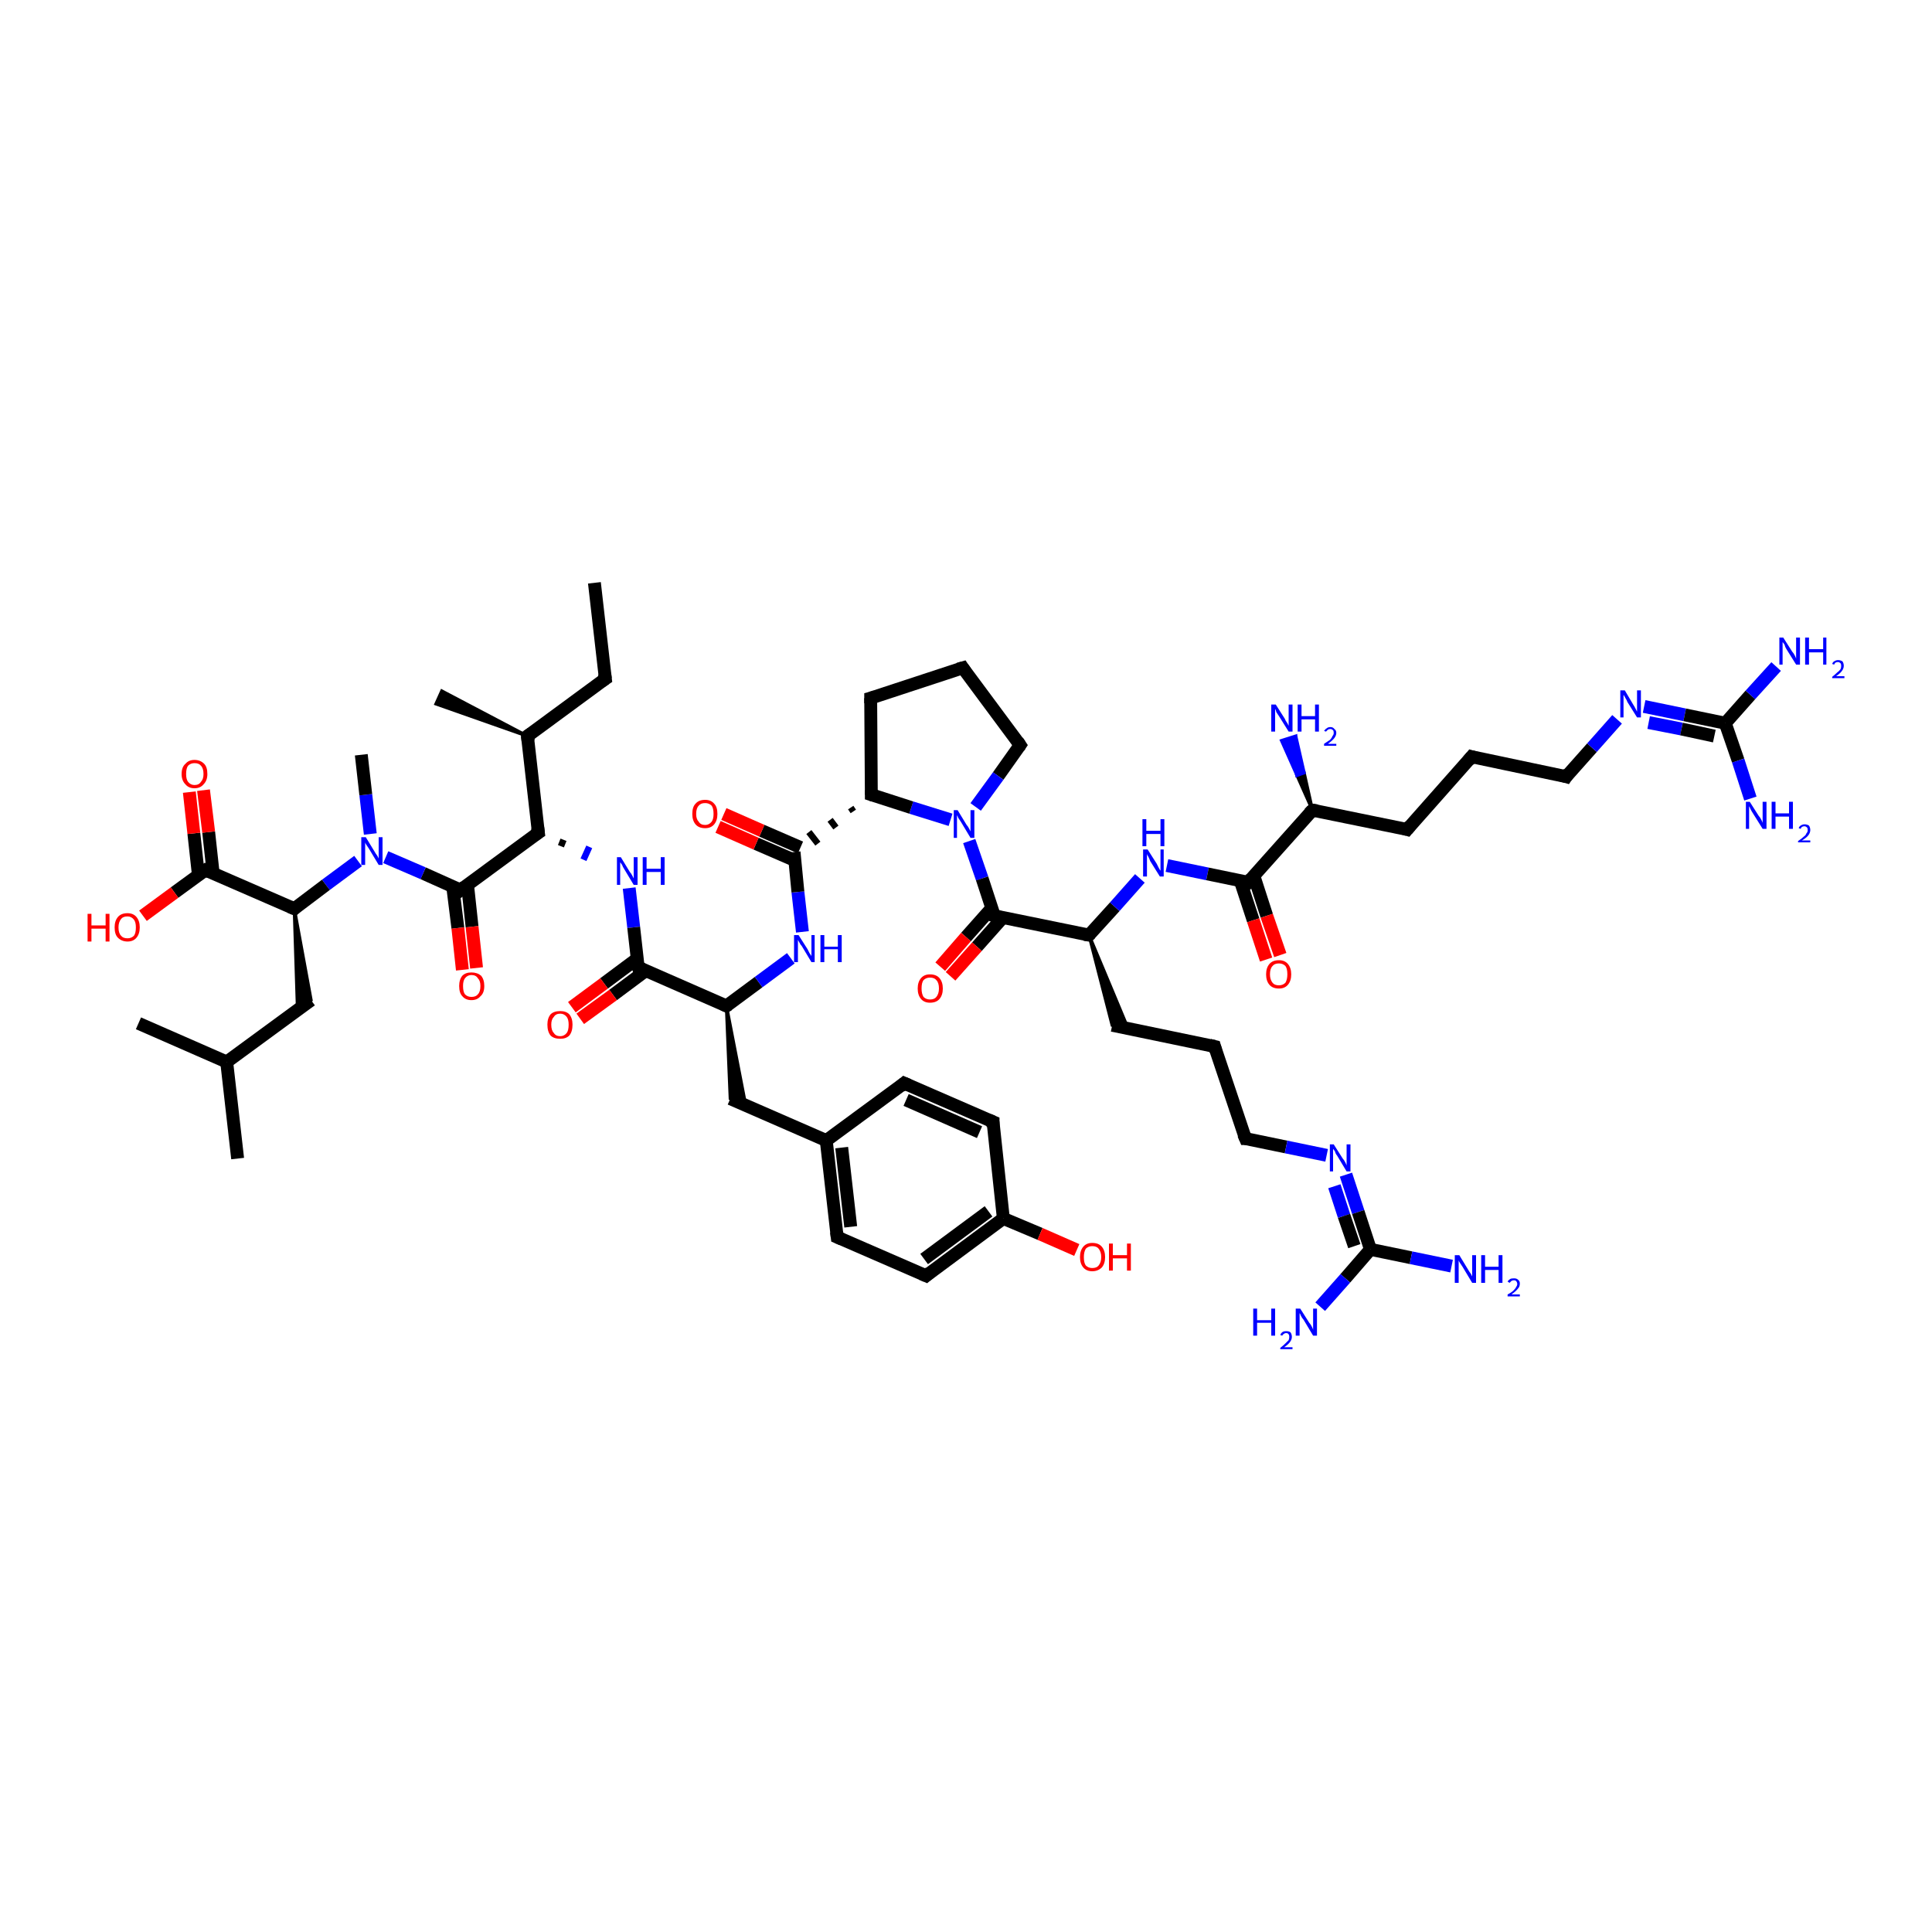 <?xml version='1.0' encoding='iso-8859-1'?>
<svg version='1.1' baseProfile='full'
              xmlns='http://www.w3.org/2000/svg'
                      xmlns:rdkit='http://www.rdkit.org/xml'
                      xmlns:xlink='http://www.w3.org/1999/xlink'
                  xml:space='preserve'
width='300px' height='300px' viewBox='0 0 300 300'>
<!-- END OF HEADER -->
<rect style='opacity:1.0;fill:#FFFFFF;stroke:none' width='300.0' height='300.0' x='0.0' y='0.0'> </rect>
<path class='bond-0 atom-0 atom-1' d='M 92.3,90.5 L 94.0,105.4' style='fill:none;fill-rule:evenodd;stroke:#000000;stroke-width:2.0px;stroke-linecap:butt;stroke-linejoin:miter;stroke-opacity:1' />
<path class='bond-1 atom-1 atom-2' d='M 94.0,105.4 L 81.9,114.3' style='fill:none;fill-rule:evenodd;stroke:#000000;stroke-width:2.0px;stroke-linecap:butt;stroke-linejoin:miter;stroke-opacity:1' />
<path class='bond-2 atom-2 atom-3' d='M 81.9,114.3 L 67.7,109.3 L 68.6,107.3 Z' style='fill:#000000;fill-rule:evenodd;fill-opacity:1;stroke:#000000;stroke-width:0.5px;stroke-linecap:butt;stroke-linejoin:miter;stroke-opacity:1;' />
<path class='bond-3 atom-2 atom-4' d='M 81.9,114.3 L 83.6,129.3' style='fill:none;fill-rule:evenodd;stroke:#000000;stroke-width:2.0px;stroke-linecap:butt;stroke-linejoin:miter;stroke-opacity:1' />
<path class='bond-4 atom-4 atom-5' d='M 87.1,131.4 L 87.5,130.4' style='fill:none;fill-rule:evenodd;stroke:#000000;stroke-width:1.0px;stroke-linecap:butt;stroke-linejoin:miter;stroke-opacity:1' />
<path class='bond-4 atom-4 atom-5' d='M 90.6,133.5 L 91.5,131.5' style='fill:none;fill-rule:evenodd;stroke:#0000FF;stroke-width:1.0px;stroke-linecap:butt;stroke-linejoin:miter;stroke-opacity:1' />
<path class='bond-5 atom-5 atom-6' d='M 97.7,137.9 L 98.4,144.0' style='fill:none;fill-rule:evenodd;stroke:#0000FF;stroke-width:2.0px;stroke-linecap:butt;stroke-linejoin:miter;stroke-opacity:1' />
<path class='bond-5 atom-5 atom-6' d='M 98.4,144.0 L 99.1,150.2' style='fill:none;fill-rule:evenodd;stroke:#000000;stroke-width:2.0px;stroke-linecap:butt;stroke-linejoin:miter;stroke-opacity:1' />
<path class='bond-6 atom-6 atom-7' d='M 98.9,148.9 L 93.8,152.7' style='fill:none;fill-rule:evenodd;stroke:#000000;stroke-width:2.0px;stroke-linecap:butt;stroke-linejoin:miter;stroke-opacity:1' />
<path class='bond-6 atom-6 atom-7' d='M 93.8,152.7 L 88.8,156.4' style='fill:none;fill-rule:evenodd;stroke:#FF0000;stroke-width:2.0px;stroke-linecap:butt;stroke-linejoin:miter;stroke-opacity:1' />
<path class='bond-6 atom-6 atom-7' d='M 100.3,150.7 L 95.2,154.5' style='fill:none;fill-rule:evenodd;stroke:#000000;stroke-width:2.0px;stroke-linecap:butt;stroke-linejoin:miter;stroke-opacity:1' />
<path class='bond-6 atom-6 atom-7' d='M 95.2,154.5 L 90.1,158.2' style='fill:none;fill-rule:evenodd;stroke:#FF0000;stroke-width:2.0px;stroke-linecap:butt;stroke-linejoin:miter;stroke-opacity:1' />
<path class='bond-7 atom-6 atom-8' d='M 99.1,150.2 L 112.8,156.2' style='fill:none;fill-rule:evenodd;stroke:#000000;stroke-width:2.0px;stroke-linecap:butt;stroke-linejoin:miter;stroke-opacity:1' />
<path class='bond-8 atom-8 atom-9' d='M 112.8,156.2 L 115.8,171.7 L 113.4,170.6 Z' style='fill:#000000;fill-rule:evenodd;fill-opacity:1;stroke:#000000;stroke-width:0.5px;stroke-linecap:butt;stroke-linejoin:miter;stroke-opacity:1;' />
<path class='bond-9 atom-9 atom-10' d='M 113.4,170.6 L 128.3,177.1' style='fill:none;fill-rule:evenodd;stroke:#000000;stroke-width:2.0px;stroke-linecap:butt;stroke-linejoin:miter;stroke-opacity:1' />
<path class='bond-10 atom-10 atom-11' d='M 128.3,177.1 L 130.0,192.1' style='fill:none;fill-rule:evenodd;stroke:#000000;stroke-width:2.0px;stroke-linecap:butt;stroke-linejoin:miter;stroke-opacity:1' />
<path class='bond-10 atom-10 atom-11' d='M 130.7,178.2 L 132.1,190.5' style='fill:none;fill-rule:evenodd;stroke:#000000;stroke-width:2.0px;stroke-linecap:butt;stroke-linejoin:miter;stroke-opacity:1' />
<path class='bond-11 atom-11 atom-12' d='M 130.0,192.1 L 143.8,198.1' style='fill:none;fill-rule:evenodd;stroke:#000000;stroke-width:2.0px;stroke-linecap:butt;stroke-linejoin:miter;stroke-opacity:1' />
<path class='bond-12 atom-12 atom-13' d='M 143.8,198.1 L 155.8,189.2' style='fill:none;fill-rule:evenodd;stroke:#000000;stroke-width:2.0px;stroke-linecap:butt;stroke-linejoin:miter;stroke-opacity:1' />
<path class='bond-12 atom-12 atom-13' d='M 143.5,195.5 L 153.5,188.1' style='fill:none;fill-rule:evenodd;stroke:#000000;stroke-width:2.0px;stroke-linecap:butt;stroke-linejoin:miter;stroke-opacity:1' />
<path class='bond-13 atom-13 atom-14' d='M 155.8,189.2 L 161.5,191.6' style='fill:none;fill-rule:evenodd;stroke:#000000;stroke-width:2.0px;stroke-linecap:butt;stroke-linejoin:miter;stroke-opacity:1' />
<path class='bond-13 atom-13 atom-14' d='M 161.5,191.6 L 167.2,194.1' style='fill:none;fill-rule:evenodd;stroke:#FF0000;stroke-width:2.0px;stroke-linecap:butt;stroke-linejoin:miter;stroke-opacity:1' />
<path class='bond-14 atom-13 atom-15' d='M 155.8,189.2 L 154.2,174.2' style='fill:none;fill-rule:evenodd;stroke:#000000;stroke-width:2.0px;stroke-linecap:butt;stroke-linejoin:miter;stroke-opacity:1' />
<path class='bond-15 atom-15 atom-16' d='M 154.2,174.2 L 140.4,168.2' style='fill:none;fill-rule:evenodd;stroke:#000000;stroke-width:2.0px;stroke-linecap:butt;stroke-linejoin:miter;stroke-opacity:1' />
<path class='bond-15 atom-15 atom-16' d='M 152.1,175.8 L 140.7,170.8' style='fill:none;fill-rule:evenodd;stroke:#000000;stroke-width:2.0px;stroke-linecap:butt;stroke-linejoin:miter;stroke-opacity:1' />
<path class='bond-16 atom-8 atom-17' d='M 112.8,156.2 L 117.8,152.5' style='fill:none;fill-rule:evenodd;stroke:#000000;stroke-width:2.0px;stroke-linecap:butt;stroke-linejoin:miter;stroke-opacity:1' />
<path class='bond-16 atom-8 atom-17' d='M 117.8,152.5 L 122.8,148.8' style='fill:none;fill-rule:evenodd;stroke:#0000FF;stroke-width:2.0px;stroke-linecap:butt;stroke-linejoin:miter;stroke-opacity:1' />
<path class='bond-17 atom-17 atom-18' d='M 124.6,144.7 L 123.9,138.5' style='fill:none;fill-rule:evenodd;stroke:#0000FF;stroke-width:2.0px;stroke-linecap:butt;stroke-linejoin:miter;stroke-opacity:1' />
<path class='bond-17 atom-17 atom-18' d='M 123.9,138.5 L 123.3,132.3' style='fill:none;fill-rule:evenodd;stroke:#000000;stroke-width:2.0px;stroke-linecap:butt;stroke-linejoin:miter;stroke-opacity:1' />
<path class='bond-18 atom-18 atom-19' d='M 124.3,131.6 L 118.3,129.0' style='fill:none;fill-rule:evenodd;stroke:#000000;stroke-width:2.0px;stroke-linecap:butt;stroke-linejoin:miter;stroke-opacity:1' />
<path class='bond-18 atom-18 atom-19' d='M 118.3,129.0 L 112.4,126.4' style='fill:none;fill-rule:evenodd;stroke:#FF0000;stroke-width:2.0px;stroke-linecap:butt;stroke-linejoin:miter;stroke-opacity:1' />
<path class='bond-18 atom-18 atom-19' d='M 123.4,133.6 L 117.4,131.0' style='fill:none;fill-rule:evenodd;stroke:#000000;stroke-width:2.0px;stroke-linecap:butt;stroke-linejoin:miter;stroke-opacity:1' />
<path class='bond-18 atom-18 atom-19' d='M 117.4,131.0 L 111.5,128.4' style='fill:none;fill-rule:evenodd;stroke:#FF0000;stroke-width:2.0px;stroke-linecap:butt;stroke-linejoin:miter;stroke-opacity:1' />
<path class='bond-19 atom-20 atom-18' d='M 132.1,125.4 L 132.5,126.0' style='fill:none;fill-rule:evenodd;stroke:#000000;stroke-width:1.0px;stroke-linecap:butt;stroke-linejoin:miter;stroke-opacity:1' />
<path class='bond-19 atom-20 atom-18' d='M 128.9,127.3 L 129.8,128.5' style='fill:none;fill-rule:evenodd;stroke:#000000;stroke-width:1.0px;stroke-linecap:butt;stroke-linejoin:miter;stroke-opacity:1' />
<path class='bond-19 atom-20 atom-18' d='M 125.6,129.2 L 127.0,131.0' style='fill:none;fill-rule:evenodd;stroke:#000000;stroke-width:1.0px;stroke-linecap:butt;stroke-linejoin:miter;stroke-opacity:1' />
<path class='bond-20 atom-20 atom-21' d='M 135.3,123.4 L 135.2,108.4' style='fill:none;fill-rule:evenodd;stroke:#000000;stroke-width:2.0px;stroke-linecap:butt;stroke-linejoin:miter;stroke-opacity:1' />
<path class='bond-21 atom-21 atom-22' d='M 135.2,108.4 L 149.5,103.7' style='fill:none;fill-rule:evenodd;stroke:#000000;stroke-width:2.0px;stroke-linecap:butt;stroke-linejoin:miter;stroke-opacity:1' />
<path class='bond-22 atom-22 atom-23' d='M 149.5,103.7 L 158.4,115.7' style='fill:none;fill-rule:evenodd;stroke:#000000;stroke-width:2.0px;stroke-linecap:butt;stroke-linejoin:miter;stroke-opacity:1' />
<path class='bond-23 atom-23 atom-24' d='M 158.4,115.7 L 155.0,120.5' style='fill:none;fill-rule:evenodd;stroke:#000000;stroke-width:2.0px;stroke-linecap:butt;stroke-linejoin:miter;stroke-opacity:1' />
<path class='bond-23 atom-23 atom-24' d='M 155.0,120.5 L 151.5,125.3' style='fill:none;fill-rule:evenodd;stroke:#0000FF;stroke-width:2.0px;stroke-linecap:butt;stroke-linejoin:miter;stroke-opacity:1' />
<path class='bond-24 atom-24 atom-25' d='M 150.5,130.6 L 152.5,136.4' style='fill:none;fill-rule:evenodd;stroke:#0000FF;stroke-width:2.0px;stroke-linecap:butt;stroke-linejoin:miter;stroke-opacity:1' />
<path class='bond-24 atom-24 atom-25' d='M 152.5,136.4 L 154.4,142.2' style='fill:none;fill-rule:evenodd;stroke:#000000;stroke-width:2.0px;stroke-linecap:butt;stroke-linejoin:miter;stroke-opacity:1' />
<path class='bond-25 atom-25 atom-26' d='M 154.0,141.0 L 150.0,145.5' style='fill:none;fill-rule:evenodd;stroke:#000000;stroke-width:2.0px;stroke-linecap:butt;stroke-linejoin:miter;stroke-opacity:1' />
<path class='bond-25 atom-25 atom-26' d='M 150.0,145.5 L 146.0,150.1' style='fill:none;fill-rule:evenodd;stroke:#FF0000;stroke-width:2.0px;stroke-linecap:butt;stroke-linejoin:miter;stroke-opacity:1' />
<path class='bond-25 atom-25 atom-26' d='M 155.7,142.5 L 151.7,147.0' style='fill:none;fill-rule:evenodd;stroke:#000000;stroke-width:2.0px;stroke-linecap:butt;stroke-linejoin:miter;stroke-opacity:1' />
<path class='bond-25 atom-25 atom-26' d='M 151.7,147.0 L 147.6,151.6' style='fill:none;fill-rule:evenodd;stroke:#FF0000;stroke-width:2.0px;stroke-linecap:butt;stroke-linejoin:miter;stroke-opacity:1' />
<path class='bond-26 atom-25 atom-27' d='M 154.4,142.2 L 169.1,145.2' style='fill:none;fill-rule:evenodd;stroke:#000000;stroke-width:2.0px;stroke-linecap:butt;stroke-linejoin:miter;stroke-opacity:1' />
<path class='bond-27 atom-27 atom-28' d='M 169.1,145.2 L 175.2,159.8 L 172.7,159.2 Z' style='fill:#000000;fill-rule:evenodd;fill-opacity:1;stroke:#000000;stroke-width:0.5px;stroke-linecap:butt;stroke-linejoin:miter;stroke-opacity:1;' />
<path class='bond-28 atom-28 atom-29' d='M 172.7,159.2 L 188.6,162.5' style='fill:none;fill-rule:evenodd;stroke:#000000;stroke-width:2.0px;stroke-linecap:butt;stroke-linejoin:miter;stroke-opacity:1' />
<path class='bond-29 atom-29 atom-30' d='M 188.6,162.5 L 193.4,176.8' style='fill:none;fill-rule:evenodd;stroke:#000000;stroke-width:2.0px;stroke-linecap:butt;stroke-linejoin:miter;stroke-opacity:1' />
<path class='bond-30 atom-30 atom-31' d='M 193.4,176.8 L 199.7,178.1' style='fill:none;fill-rule:evenodd;stroke:#000000;stroke-width:2.0px;stroke-linecap:butt;stroke-linejoin:miter;stroke-opacity:1' />
<path class='bond-30 atom-30 atom-31' d='M 199.7,178.1 L 206.0,179.4' style='fill:none;fill-rule:evenodd;stroke:#0000FF;stroke-width:2.0px;stroke-linecap:butt;stroke-linejoin:miter;stroke-opacity:1' />
<path class='bond-31 atom-31 atom-32' d='M 209.0,182.4 L 210.9,188.2' style='fill:none;fill-rule:evenodd;stroke:#0000FF;stroke-width:2.0px;stroke-linecap:butt;stroke-linejoin:miter;stroke-opacity:1' />
<path class='bond-31 atom-31 atom-32' d='M 210.9,188.2 L 212.8,194.0' style='fill:none;fill-rule:evenodd;stroke:#000000;stroke-width:2.0px;stroke-linecap:butt;stroke-linejoin:miter;stroke-opacity:1' />
<path class='bond-31 atom-31 atom-32' d='M 207.2,184.2 L 208.7,188.8' style='fill:none;fill-rule:evenodd;stroke:#0000FF;stroke-width:2.0px;stroke-linecap:butt;stroke-linejoin:miter;stroke-opacity:1' />
<path class='bond-31 atom-31 atom-32' d='M 208.7,188.8 L 210.3,193.5' style='fill:none;fill-rule:evenodd;stroke:#000000;stroke-width:2.0px;stroke-linecap:butt;stroke-linejoin:miter;stroke-opacity:1' />
<path class='bond-32 atom-32 atom-33' d='M 212.8,194.0 L 219.1,195.3' style='fill:none;fill-rule:evenodd;stroke:#000000;stroke-width:2.0px;stroke-linecap:butt;stroke-linejoin:miter;stroke-opacity:1' />
<path class='bond-32 atom-32 atom-33' d='M 219.1,195.3 L 225.4,196.6' style='fill:none;fill-rule:evenodd;stroke:#0000FF;stroke-width:2.0px;stroke-linecap:butt;stroke-linejoin:miter;stroke-opacity:1' />
<path class='bond-33 atom-32 atom-34' d='M 212.8,194.0 L 208.9,198.5' style='fill:none;fill-rule:evenodd;stroke:#000000;stroke-width:2.0px;stroke-linecap:butt;stroke-linejoin:miter;stroke-opacity:1' />
<path class='bond-33 atom-32 atom-34' d='M 208.9,198.5 L 205.0,202.9' style='fill:none;fill-rule:evenodd;stroke:#0000FF;stroke-width:2.0px;stroke-linecap:butt;stroke-linejoin:miter;stroke-opacity:1' />
<path class='bond-34 atom-27 atom-35' d='M 169.1,145.2 L 173.1,140.8' style='fill:none;fill-rule:evenodd;stroke:#000000;stroke-width:2.0px;stroke-linecap:butt;stroke-linejoin:miter;stroke-opacity:1' />
<path class='bond-34 atom-27 atom-35' d='M 173.1,140.8 L 177.0,136.4' style='fill:none;fill-rule:evenodd;stroke:#0000FF;stroke-width:2.0px;stroke-linecap:butt;stroke-linejoin:miter;stroke-opacity:1' />
<path class='bond-35 atom-35 atom-36' d='M 181.2,134.4 L 187.5,135.7' style='fill:none;fill-rule:evenodd;stroke:#0000FF;stroke-width:2.0px;stroke-linecap:butt;stroke-linejoin:miter;stroke-opacity:1' />
<path class='bond-35 atom-35 atom-36' d='M 187.5,135.7 L 193.8,137.0' style='fill:none;fill-rule:evenodd;stroke:#000000;stroke-width:2.0px;stroke-linecap:butt;stroke-linejoin:miter;stroke-opacity:1' />
<path class='bond-36 atom-36 atom-37' d='M 192.6,136.8 L 194.6,142.9' style='fill:none;fill-rule:evenodd;stroke:#000000;stroke-width:2.0px;stroke-linecap:butt;stroke-linejoin:miter;stroke-opacity:1' />
<path class='bond-36 atom-36 atom-37' d='M 194.6,142.9 L 196.6,149.0' style='fill:none;fill-rule:evenodd;stroke:#FF0000;stroke-width:2.0px;stroke-linecap:butt;stroke-linejoin:miter;stroke-opacity:1' />
<path class='bond-36 atom-36 atom-37' d='M 194.7,136.0 L 196.7,142.2' style='fill:none;fill-rule:evenodd;stroke:#000000;stroke-width:2.0px;stroke-linecap:butt;stroke-linejoin:miter;stroke-opacity:1' />
<path class='bond-36 atom-36 atom-37' d='M 196.7,142.2 L 198.8,148.3' style='fill:none;fill-rule:evenodd;stroke:#FF0000;stroke-width:2.0px;stroke-linecap:butt;stroke-linejoin:miter;stroke-opacity:1' />
<path class='bond-37 atom-36 atom-38' d='M 193.8,137.0 L 203.8,125.8' style='fill:none;fill-rule:evenodd;stroke:#000000;stroke-width:2.0px;stroke-linecap:butt;stroke-linejoin:miter;stroke-opacity:1' />
<path class='bond-38 atom-38 atom-39' d='M 203.8,125.8 L 201.4,120.4 L 202.5,120.0 Z' style='fill:#000000;fill-rule:evenodd;fill-opacity:1;stroke:#000000;stroke-width:0.5px;stroke-linecap:butt;stroke-linejoin:miter;stroke-opacity:1;' />
<path class='bond-38 atom-38 atom-39' d='M 201.4,120.4 L 201.2,114.3 L 199.0,115.0 Z' style='fill:#0000FF;fill-rule:evenodd;fill-opacity:1;stroke:#0000FF;stroke-width:0.5px;stroke-linecap:butt;stroke-linejoin:miter;stroke-opacity:1;' />
<path class='bond-38 atom-38 atom-39' d='M 201.4,120.4 L 202.5,120.0 L 201.2,114.3 Z' style='fill:#0000FF;fill-rule:evenodd;fill-opacity:1;stroke:#0000FF;stroke-width:0.5px;stroke-linecap:butt;stroke-linejoin:miter;stroke-opacity:1;' />
<path class='bond-39 atom-38 atom-40' d='M 203.8,125.8 L 218.5,128.8' style='fill:none;fill-rule:evenodd;stroke:#000000;stroke-width:2.0px;stroke-linecap:butt;stroke-linejoin:miter;stroke-opacity:1' />
<path class='bond-40 atom-40 atom-41' d='M 218.5,128.8 L 228.5,117.5' style='fill:none;fill-rule:evenodd;stroke:#000000;stroke-width:2.0px;stroke-linecap:butt;stroke-linejoin:miter;stroke-opacity:1' />
<path class='bond-41 atom-41 atom-42' d='M 228.5,117.5 L 243.2,120.6' style='fill:none;fill-rule:evenodd;stroke:#000000;stroke-width:2.0px;stroke-linecap:butt;stroke-linejoin:miter;stroke-opacity:1' />
<path class='bond-42 atom-42 atom-43' d='M 243.2,120.6 L 247.2,116.1' style='fill:none;fill-rule:evenodd;stroke:#000000;stroke-width:2.0px;stroke-linecap:butt;stroke-linejoin:miter;stroke-opacity:1' />
<path class='bond-42 atom-42 atom-43' d='M 247.2,116.1 L 251.1,111.7' style='fill:none;fill-rule:evenodd;stroke:#0000FF;stroke-width:2.0px;stroke-linecap:butt;stroke-linejoin:miter;stroke-opacity:1' />
<path class='bond-43 atom-43 atom-44' d='M 255.3,109.7 L 261.6,111.0' style='fill:none;fill-rule:evenodd;stroke:#0000FF;stroke-width:2.0px;stroke-linecap:butt;stroke-linejoin:miter;stroke-opacity:1' />
<path class='bond-43 atom-43 atom-44' d='M 261.6,111.0 L 267.9,112.3' style='fill:none;fill-rule:evenodd;stroke:#000000;stroke-width:2.0px;stroke-linecap:butt;stroke-linejoin:miter;stroke-opacity:1' />
<path class='bond-43 atom-43 atom-44' d='M 256.0,112.2 L 261.1,113.2' style='fill:none;fill-rule:evenodd;stroke:#0000FF;stroke-width:2.0px;stroke-linecap:butt;stroke-linejoin:miter;stroke-opacity:1' />
<path class='bond-43 atom-43 atom-44' d='M 261.1,113.2 L 266.2,114.3' style='fill:none;fill-rule:evenodd;stroke:#000000;stroke-width:2.0px;stroke-linecap:butt;stroke-linejoin:miter;stroke-opacity:1' />
<path class='bond-44 atom-44 atom-45' d='M 267.9,112.3 L 271.8,107.9' style='fill:none;fill-rule:evenodd;stroke:#000000;stroke-width:2.0px;stroke-linecap:butt;stroke-linejoin:miter;stroke-opacity:1' />
<path class='bond-44 atom-44 atom-45' d='M 271.8,107.9 L 275.8,103.5' style='fill:none;fill-rule:evenodd;stroke:#0000FF;stroke-width:2.0px;stroke-linecap:butt;stroke-linejoin:miter;stroke-opacity:1' />
<path class='bond-45 atom-44 atom-46' d='M 267.9,112.3 L 269.9,118.1' style='fill:none;fill-rule:evenodd;stroke:#000000;stroke-width:2.0px;stroke-linecap:butt;stroke-linejoin:miter;stroke-opacity:1' />
<path class='bond-45 atom-44 atom-46' d='M 269.9,118.1 L 271.8,124.0' style='fill:none;fill-rule:evenodd;stroke:#0000FF;stroke-width:2.0px;stroke-linecap:butt;stroke-linejoin:miter;stroke-opacity:1' />
<path class='bond-46 atom-4 atom-47' d='M 83.6,129.3 L 71.5,138.2' style='fill:none;fill-rule:evenodd;stroke:#000000;stroke-width:2.0px;stroke-linecap:butt;stroke-linejoin:miter;stroke-opacity:1' />
<path class='bond-47 atom-47 atom-48' d='M 70.3,137.7 L 71.1,144.1' style='fill:none;fill-rule:evenodd;stroke:#000000;stroke-width:2.0px;stroke-linecap:butt;stroke-linejoin:miter;stroke-opacity:1' />
<path class='bond-47 atom-47 atom-48' d='M 71.1,144.1 L 71.8,150.6' style='fill:none;fill-rule:evenodd;stroke:#FF0000;stroke-width:2.0px;stroke-linecap:butt;stroke-linejoin:miter;stroke-opacity:1' />
<path class='bond-47 atom-47 atom-48' d='M 72.6,137.4 L 73.3,143.9' style='fill:none;fill-rule:evenodd;stroke:#000000;stroke-width:2.0px;stroke-linecap:butt;stroke-linejoin:miter;stroke-opacity:1' />
<path class='bond-47 atom-47 atom-48' d='M 73.3,143.9 L 74.0,150.3' style='fill:none;fill-rule:evenodd;stroke:#FF0000;stroke-width:2.0px;stroke-linecap:butt;stroke-linejoin:miter;stroke-opacity:1' />
<path class='bond-48 atom-47 atom-49' d='M 71.5,138.2 L 65.7,135.6' style='fill:none;fill-rule:evenodd;stroke:#000000;stroke-width:2.0px;stroke-linecap:butt;stroke-linejoin:miter;stroke-opacity:1' />
<path class='bond-48 atom-47 atom-49' d='M 65.7,135.6 L 59.9,133.1' style='fill:none;fill-rule:evenodd;stroke:#0000FF;stroke-width:2.0px;stroke-linecap:butt;stroke-linejoin:miter;stroke-opacity:1' />
<path class='bond-49 atom-49 atom-50' d='M 57.5,129.5 L 56.8,123.4' style='fill:none;fill-rule:evenodd;stroke:#0000FF;stroke-width:2.0px;stroke-linecap:butt;stroke-linejoin:miter;stroke-opacity:1' />
<path class='bond-49 atom-49 atom-50' d='M 56.8,123.4 L 56.1,117.2' style='fill:none;fill-rule:evenodd;stroke:#000000;stroke-width:2.0px;stroke-linecap:butt;stroke-linejoin:miter;stroke-opacity:1' />
<path class='bond-50 atom-49 atom-51' d='M 55.6,133.7 L 50.6,137.4' style='fill:none;fill-rule:evenodd;stroke:#0000FF;stroke-width:2.0px;stroke-linecap:butt;stroke-linejoin:miter;stroke-opacity:1' />
<path class='bond-50 atom-49 atom-51' d='M 50.6,137.4 L 45.7,141.1' style='fill:none;fill-rule:evenodd;stroke:#000000;stroke-width:2.0px;stroke-linecap:butt;stroke-linejoin:miter;stroke-opacity:1' />
<path class='bond-51 atom-51 atom-52' d='M 45.7,141.1 L 48.3,155.3 L 46.2,156.8 Z' style='fill:#000000;fill-rule:evenodd;fill-opacity:1;stroke:#000000;stroke-width:0.5px;stroke-linecap:butt;stroke-linejoin:miter;stroke-opacity:1;' />
<path class='bond-52 atom-52 atom-53' d='M 48.3,155.3 L 35.2,164.9' style='fill:none;fill-rule:evenodd;stroke:#000000;stroke-width:2.0px;stroke-linecap:butt;stroke-linejoin:miter;stroke-opacity:1' />
<path class='bond-53 atom-53 atom-54' d='M 35.2,164.9 L 36.9,179.9' style='fill:none;fill-rule:evenodd;stroke:#000000;stroke-width:2.0px;stroke-linecap:butt;stroke-linejoin:miter;stroke-opacity:1' />
<path class='bond-54 atom-53 atom-55' d='M 35.2,164.9 L 21.5,158.9' style='fill:none;fill-rule:evenodd;stroke:#000000;stroke-width:2.0px;stroke-linecap:butt;stroke-linejoin:miter;stroke-opacity:1' />
<path class='bond-55 atom-51 atom-56' d='M 45.7,141.1 L 31.9,135.1' style='fill:none;fill-rule:evenodd;stroke:#000000;stroke-width:2.0px;stroke-linecap:butt;stroke-linejoin:miter;stroke-opacity:1' />
<path class='bond-56 atom-56 atom-57' d='M 31.9,135.1 L 27.1,138.6' style='fill:none;fill-rule:evenodd;stroke:#000000;stroke-width:2.0px;stroke-linecap:butt;stroke-linejoin:miter;stroke-opacity:1' />
<path class='bond-56 atom-56 atom-57' d='M 27.1,138.6 L 22.2,142.2' style='fill:none;fill-rule:evenodd;stroke:#FF0000;stroke-width:2.0px;stroke-linecap:butt;stroke-linejoin:miter;stroke-opacity:1' />
<path class='bond-57 atom-56 atom-58' d='M 33.1,135.6 L 32.4,129.2' style='fill:none;fill-rule:evenodd;stroke:#000000;stroke-width:2.0px;stroke-linecap:butt;stroke-linejoin:miter;stroke-opacity:1' />
<path class='bond-57 atom-56 atom-58' d='M 32.4,129.2 L 31.6,122.7' style='fill:none;fill-rule:evenodd;stroke:#FF0000;stroke-width:2.0px;stroke-linecap:butt;stroke-linejoin:miter;stroke-opacity:1' />
<path class='bond-57 atom-56 atom-58' d='M 30.8,135.8 L 30.1,129.4' style='fill:none;fill-rule:evenodd;stroke:#000000;stroke-width:2.0px;stroke-linecap:butt;stroke-linejoin:miter;stroke-opacity:1' />
<path class='bond-57 atom-56 atom-58' d='M 30.1,129.4 L 29.4,123.0' style='fill:none;fill-rule:evenodd;stroke:#FF0000;stroke-width:2.0px;stroke-linecap:butt;stroke-linejoin:miter;stroke-opacity:1' />
<path class='bond-58 atom-16 atom-10' d='M 140.4,168.2 L 128.3,177.1' style='fill:none;fill-rule:evenodd;stroke:#000000;stroke-width:2.0px;stroke-linecap:butt;stroke-linejoin:miter;stroke-opacity:1' />
<path class='bond-59 atom-24 atom-20' d='M 147.6,127.3 L 141.5,125.4' style='fill:none;fill-rule:evenodd;stroke:#0000FF;stroke-width:2.0px;stroke-linecap:butt;stroke-linejoin:miter;stroke-opacity:1' />
<path class='bond-59 atom-24 atom-20' d='M 141.5,125.4 L 135.3,123.4' style='fill:none;fill-rule:evenodd;stroke:#000000;stroke-width:2.0px;stroke-linecap:butt;stroke-linejoin:miter;stroke-opacity:1' />
<path d='M 93.9,104.6 L 94.0,105.4 L 93.4,105.8' style='fill:none;stroke:#000000;stroke-width:2.0px;stroke-linecap:butt;stroke-linejoin:miter;stroke-opacity:1;' />
<path d='M 82.5,113.9 L 81.9,114.3 L 82.0,115.1' style='fill:none;stroke:#000000;stroke-width:2.0px;stroke-linecap:butt;stroke-linejoin:miter;stroke-opacity:1;' />
<path d='M 83.5,128.5 L 83.6,129.3 L 83.0,129.7' style='fill:none;stroke:#000000;stroke-width:2.0px;stroke-linecap:butt;stroke-linejoin:miter;stroke-opacity:1;' />
<path d='M 99.0,149.9 L 99.1,150.2 L 99.8,150.5' style='fill:none;stroke:#000000;stroke-width:2.0px;stroke-linecap:butt;stroke-linejoin:miter;stroke-opacity:1;' />
<path d='M 112.2,155.9 L 112.8,156.2 L 113.1,156.0' style='fill:none;stroke:#000000;stroke-width:2.0px;stroke-linecap:butt;stroke-linejoin:miter;stroke-opacity:1;' />
<path d='M 129.9,191.3 L 130.0,192.1 L 130.7,192.4' style='fill:none;stroke:#000000;stroke-width:2.0px;stroke-linecap:butt;stroke-linejoin:miter;stroke-opacity:1;' />
<path d='M 143.1,197.8 L 143.8,198.1 L 144.4,197.6' style='fill:none;stroke:#000000;stroke-width:2.0px;stroke-linecap:butt;stroke-linejoin:miter;stroke-opacity:1;' />
<path d='M 154.2,175.0 L 154.2,174.2 L 153.5,173.9' style='fill:none;stroke:#000000;stroke-width:2.0px;stroke-linecap:butt;stroke-linejoin:miter;stroke-opacity:1;' />
<path d='M 141.1,168.5 L 140.4,168.2 L 139.8,168.7' style='fill:none;stroke:#000000;stroke-width:2.0px;stroke-linecap:butt;stroke-linejoin:miter;stroke-opacity:1;' />
<path d='M 135.3,122.7 L 135.3,123.4 L 135.6,123.5' style='fill:none;stroke:#000000;stroke-width:2.0px;stroke-linecap:butt;stroke-linejoin:miter;stroke-opacity:1;' />
<path d='M 135.2,109.2 L 135.2,108.4 L 135.9,108.2' style='fill:none;stroke:#000000;stroke-width:2.0px;stroke-linecap:butt;stroke-linejoin:miter;stroke-opacity:1;' />
<path d='M 148.8,103.9 L 149.5,103.7 L 149.9,104.3' style='fill:none;stroke:#000000;stroke-width:2.0px;stroke-linecap:butt;stroke-linejoin:miter;stroke-opacity:1;' />
<path d='M 158.0,115.1 L 158.4,115.7 L 158.2,116.0' style='fill:none;stroke:#000000;stroke-width:2.0px;stroke-linecap:butt;stroke-linejoin:miter;stroke-opacity:1;' />
<path d='M 154.3,141.9 L 154.4,142.2 L 155.2,142.4' style='fill:none;stroke:#000000;stroke-width:2.0px;stroke-linecap:butt;stroke-linejoin:miter;stroke-opacity:1;' />
<path d='M 168.4,145.1 L 169.1,145.2 L 169.3,145.0' style='fill:none;stroke:#000000;stroke-width:2.0px;stroke-linecap:butt;stroke-linejoin:miter;stroke-opacity:1;' />
<path d='M 187.8,162.3 L 188.6,162.5 L 188.8,163.2' style='fill:none;stroke:#000000;stroke-width:2.0px;stroke-linecap:butt;stroke-linejoin:miter;stroke-opacity:1;' />
<path d='M 193.1,176.1 L 193.4,176.8 L 193.7,176.8' style='fill:none;stroke:#000000;stroke-width:2.0px;stroke-linecap:butt;stroke-linejoin:miter;stroke-opacity:1;' />
<path d='M 193.5,136.9 L 193.8,137.0 L 194.3,136.4' style='fill:none;stroke:#000000;stroke-width:2.0px;stroke-linecap:butt;stroke-linejoin:miter;stroke-opacity:1;' />
<path d='M 203.3,126.3 L 203.8,125.8 L 204.5,125.9' style='fill:none;stroke:#000000;stroke-width:2.0px;stroke-linecap:butt;stroke-linejoin:miter;stroke-opacity:1;' />
<path d='M 217.8,128.6 L 218.5,128.8 L 219.0,128.2' style='fill:none;stroke:#000000;stroke-width:2.0px;stroke-linecap:butt;stroke-linejoin:miter;stroke-opacity:1;' />
<path d='M 228.0,118.1 L 228.5,117.5 L 229.2,117.7' style='fill:none;stroke:#000000;stroke-width:2.0px;stroke-linecap:butt;stroke-linejoin:miter;stroke-opacity:1;' />
<path d='M 242.5,120.4 L 243.2,120.6 L 243.4,120.3' style='fill:none;stroke:#000000;stroke-width:2.0px;stroke-linecap:butt;stroke-linejoin:miter;stroke-opacity:1;' />
<path d='M 72.1,137.7 L 71.5,138.2 L 71.2,138.0' style='fill:none;stroke:#000000;stroke-width:2.0px;stroke-linecap:butt;stroke-linejoin:miter;stroke-opacity:1;' />
<path d='M 45.9,140.9 L 45.7,141.1 L 45.0,140.8' style='fill:none;stroke:#000000;stroke-width:2.0px;stroke-linecap:butt;stroke-linejoin:miter;stroke-opacity:1;' />
<path d='M 32.6,135.4 L 31.9,135.1 L 31.6,135.3' style='fill:none;stroke:#000000;stroke-width:2.0px;stroke-linecap:butt;stroke-linejoin:miter;stroke-opacity:1;' />
<path class='atom-5' d='M 96.4 133.1
L 97.8 135.4
Q 98.0 135.6, 98.2 136.0
Q 98.4 136.4, 98.4 136.4
L 98.4 133.1
L 99.0 133.1
L 99.0 137.4
L 98.4 137.4
L 96.9 134.9
Q 96.7 134.6, 96.6 134.3
Q 96.4 134.0, 96.3 133.9
L 96.3 137.4
L 95.8 137.4
L 95.8 133.1
L 96.4 133.1
' fill='#0000FF'/>
<path class='atom-5' d='M 99.8 133.1
L 100.4 133.1
L 100.4 134.9
L 102.6 134.9
L 102.6 133.1
L 103.2 133.1
L 103.2 137.4
L 102.6 137.4
L 102.6 135.4
L 100.4 135.4
L 100.4 137.4
L 99.8 137.4
L 99.8 133.1
' fill='#0000FF'/>
<path class='atom-7' d='M 85.0 159.1
Q 85.0 158.1, 85.5 157.5
Q 86.0 157.0, 87.0 157.0
Q 87.9 157.0, 88.4 157.5
Q 88.9 158.1, 88.9 159.1
Q 88.9 160.2, 88.4 160.8
Q 87.9 161.3, 87.0 161.3
Q 86.0 161.3, 85.5 160.8
Q 85.0 160.2, 85.0 159.1
M 87.0 160.9
Q 87.6 160.9, 88.0 160.4
Q 88.3 160.0, 88.3 159.1
Q 88.3 158.3, 88.0 157.9
Q 87.6 157.4, 87.0 157.4
Q 86.3 157.4, 86.0 157.9
Q 85.6 158.3, 85.6 159.1
Q 85.6 160.0, 86.0 160.4
Q 86.3 160.9, 87.0 160.9
' fill='#FF0000'/>
<path class='atom-14' d='M 167.7 195.2
Q 167.7 194.2, 168.2 193.6
Q 168.7 193.0, 169.6 193.0
Q 170.6 193.0, 171.1 193.6
Q 171.6 194.2, 171.6 195.2
Q 171.6 196.2, 171.1 196.8
Q 170.5 197.4, 169.6 197.4
Q 168.7 197.4, 168.2 196.8
Q 167.7 196.2, 167.7 195.2
M 169.6 196.9
Q 170.3 196.9, 170.6 196.5
Q 171.0 196.0, 171.0 195.2
Q 171.0 194.4, 170.6 193.9
Q 170.3 193.5, 169.6 193.5
Q 169.0 193.5, 168.6 193.9
Q 168.3 194.4, 168.3 195.2
Q 168.3 196.1, 168.6 196.5
Q 169.0 196.9, 169.6 196.9
' fill='#FF0000'/>
<path class='atom-14' d='M 172.2 193.1
L 172.8 193.1
L 172.8 194.9
L 175.0 194.9
L 175.0 193.1
L 175.6 193.1
L 175.6 197.3
L 175.0 197.3
L 175.0 195.4
L 172.8 195.4
L 172.8 197.3
L 172.2 197.3
L 172.2 193.1
' fill='#FF0000'/>
<path class='atom-17' d='M 124.0 145.2
L 125.4 147.4
Q 125.5 147.6, 125.7 148.0
Q 126.0 148.4, 126.0 148.5
L 126.0 145.2
L 126.5 145.2
L 126.5 149.4
L 126.0 149.4
L 124.5 146.9
Q 124.3 146.7, 124.1 146.3
Q 123.9 146.0, 123.9 145.9
L 123.9 149.4
L 123.3 149.4
L 123.3 145.2
L 124.0 145.2
' fill='#0000FF'/>
<path class='atom-17' d='M 127.4 145.2
L 128.0 145.2
L 128.0 147.0
L 130.1 147.0
L 130.1 145.2
L 130.7 145.2
L 130.7 149.4
L 130.1 149.4
L 130.1 147.4
L 128.0 147.4
L 128.0 149.4
L 127.4 149.4
L 127.4 145.2
' fill='#0000FF'/>
<path class='atom-19' d='M 107.5 126.4
Q 107.5 125.3, 108.0 124.8
Q 108.5 124.2, 109.5 124.2
Q 110.4 124.2, 110.9 124.8
Q 111.4 125.3, 111.4 126.4
Q 111.4 127.4, 110.9 128.0
Q 110.4 128.6, 109.5 128.6
Q 108.5 128.6, 108.0 128.0
Q 107.5 127.4, 107.5 126.4
M 109.5 128.1
Q 110.1 128.1, 110.5 127.6
Q 110.8 127.2, 110.8 126.4
Q 110.8 125.5, 110.5 125.1
Q 110.1 124.7, 109.5 124.7
Q 108.8 124.7, 108.5 125.1
Q 108.1 125.5, 108.1 126.4
Q 108.1 127.2, 108.5 127.6
Q 108.8 128.1, 109.5 128.1
' fill='#FF0000'/>
<path class='atom-24' d='M 148.7 125.8
L 150.1 128.1
Q 150.3 128.3, 150.5 128.7
Q 150.7 129.1, 150.7 129.1
L 150.7 125.8
L 151.3 125.8
L 151.3 130.1
L 150.7 130.1
L 149.2 127.6
Q 149.0 127.3, 148.8 127.0
Q 148.7 126.7, 148.6 126.6
L 148.6 130.1
L 148.1 130.1
L 148.1 125.8
L 148.7 125.8
' fill='#0000FF'/>
<path class='atom-26' d='M 142.5 153.5
Q 142.5 152.5, 143.0 151.9
Q 143.5 151.3, 144.4 151.3
Q 145.4 151.3, 145.9 151.9
Q 146.4 152.5, 146.4 153.5
Q 146.4 154.5, 145.9 155.1
Q 145.4 155.7, 144.4 155.7
Q 143.5 155.7, 143.0 155.1
Q 142.5 154.5, 142.5 153.5
M 144.4 155.2
Q 145.1 155.2, 145.4 154.8
Q 145.8 154.3, 145.8 153.5
Q 145.8 152.6, 145.4 152.2
Q 145.1 151.8, 144.4 151.8
Q 143.8 151.8, 143.4 152.2
Q 143.1 152.6, 143.1 153.5
Q 143.1 154.3, 143.4 154.8
Q 143.8 155.2, 144.4 155.2
' fill='#FF0000'/>
<path class='atom-31' d='M 207.1 177.7
L 208.5 179.9
Q 208.7 180.1, 208.9 180.5
Q 209.1 180.9, 209.1 181.0
L 209.1 177.7
L 209.7 177.7
L 209.7 181.9
L 209.1 181.9
L 207.6 179.4
Q 207.4 179.2, 207.3 178.8
Q 207.1 178.5, 207.0 178.4
L 207.0 181.9
L 206.5 181.9
L 206.5 177.7
L 207.1 177.7
' fill='#0000FF'/>
<path class='atom-33' d='M 226.6 194.9
L 228.0 197.2
Q 228.1 197.4, 228.4 197.8
Q 228.6 198.2, 228.6 198.2
L 228.6 194.9
L 229.2 194.9
L 229.2 199.2
L 228.6 199.2
L 227.1 196.7
Q 226.9 196.4, 226.7 196.1
Q 226.5 195.8, 226.5 195.7
L 226.5 199.2
L 225.9 199.2
L 225.9 194.9
L 226.6 194.9
' fill='#0000FF'/>
<path class='atom-33' d='M 230.0 194.9
L 230.6 194.9
L 230.6 196.7
L 232.7 196.7
L 232.7 194.9
L 233.3 194.9
L 233.3 199.2
L 232.7 199.2
L 232.7 197.2
L 230.6 197.2
L 230.6 199.2
L 230.0 199.2
L 230.0 194.9
' fill='#0000FF'/>
<path class='atom-33' d='M 234.1 199.0
Q 234.2 198.8, 234.5 198.6
Q 234.7 198.5, 235.1 198.5
Q 235.5 198.5, 235.7 198.7
Q 236.0 198.9, 236.0 199.3
Q 236.0 199.8, 235.7 200.1
Q 235.4 200.5, 234.7 201.0
L 236.0 201.0
L 236.0 201.3
L 234.1 201.3
L 234.1 201.0
Q 234.7 200.7, 235.0 200.4
Q 235.3 200.1, 235.4 199.9
Q 235.6 199.6, 235.6 199.4
Q 235.6 199.1, 235.4 198.9
Q 235.3 198.8, 235.1 198.8
Q 234.9 198.8, 234.7 198.9
Q 234.6 199.0, 234.4 199.2
L 234.1 199.0
' fill='#0000FF'/>
<path class='atom-34' d='M 194.6 203.2
L 195.2 203.2
L 195.2 205.0
L 197.4 205.0
L 197.4 203.2
L 198.0 203.2
L 198.0 207.4
L 197.4 207.4
L 197.4 205.4
L 195.2 205.4
L 195.2 207.4
L 194.6 207.4
L 194.6 203.2
' fill='#0000FF'/>
<path class='atom-34' d='M 198.8 207.3
Q 198.9 207.0, 199.2 206.8
Q 199.4 206.7, 199.7 206.7
Q 200.2 206.7, 200.4 206.9
Q 200.6 207.2, 200.6 207.6
Q 200.6 208.0, 200.3 208.4
Q 200.0 208.8, 199.4 209.2
L 200.7 209.2
L 200.7 209.5
L 198.8 209.5
L 198.8 209.3
Q 199.3 208.9, 199.6 208.6
Q 199.9 208.3, 200.1 208.1
Q 200.2 207.8, 200.2 207.6
Q 200.2 207.3, 200.1 207.2
Q 200.0 207.0, 199.7 207.0
Q 199.5 207.0, 199.4 207.1
Q 199.2 207.2, 199.1 207.4
L 198.8 207.3
' fill='#0000FF'/>
<path class='atom-34' d='M 201.9 203.2
L 203.3 205.4
Q 203.5 205.6, 203.7 206.0
Q 203.9 206.4, 203.9 206.5
L 203.9 203.2
L 204.5 203.2
L 204.5 207.4
L 203.9 207.4
L 202.4 204.9
Q 202.2 204.7, 202.0 204.3
Q 201.9 204.0, 201.8 203.9
L 201.8 207.4
L 201.2 207.4
L 201.2 203.2
L 201.9 203.2
' fill='#0000FF'/>
<path class='atom-35' d='M 178.2 131.9
L 179.6 134.1
Q 179.7 134.3, 179.9 134.7
Q 180.1 135.1, 180.2 135.2
L 180.2 131.9
L 180.7 131.9
L 180.7 136.1
L 180.1 136.1
L 178.6 133.7
Q 178.5 133.4, 178.3 133.0
Q 178.1 132.7, 178.1 132.6
L 178.1 136.1
L 177.5 136.1
L 177.5 131.9
L 178.2 131.9
' fill='#0000FF'/>
<path class='atom-35' d='M 177.4 127.2
L 178.0 127.2
L 178.0 129.0
L 180.2 129.0
L 180.2 127.2
L 180.8 127.2
L 180.8 131.4
L 180.2 131.4
L 180.2 129.5
L 178.0 129.5
L 178.0 131.4
L 177.4 131.4
L 177.4 127.2
' fill='#0000FF'/>
<path class='atom-37' d='M 196.6 151.3
Q 196.6 150.3, 197.1 149.7
Q 197.6 149.1, 198.6 149.1
Q 199.5 149.1, 200.0 149.7
Q 200.5 150.3, 200.5 151.3
Q 200.5 152.3, 200.0 152.9
Q 199.5 153.5, 198.6 153.5
Q 197.6 153.5, 197.1 152.9
Q 196.6 152.3, 196.6 151.3
M 198.6 153.0
Q 199.2 153.0, 199.6 152.6
Q 199.9 152.1, 199.9 151.3
Q 199.9 150.4, 199.6 150.0
Q 199.2 149.6, 198.6 149.6
Q 197.9 149.6, 197.6 150.0
Q 197.2 150.4, 197.2 151.3
Q 197.2 152.1, 197.6 152.6
Q 197.9 153.0, 198.6 153.0
' fill='#FF0000'/>
<path class='atom-39' d='M 198.1 109.4
L 199.5 111.6
Q 199.6 111.9, 199.9 112.3
Q 200.1 112.7, 200.1 112.7
L 200.1 109.4
L 200.7 109.4
L 200.7 113.6
L 200.1 113.6
L 198.6 111.2
Q 198.4 110.9, 198.2 110.6
Q 198.1 110.2, 198.0 110.1
L 198.0 113.6
L 197.4 113.6
L 197.4 109.4
L 198.1 109.4
' fill='#0000FF'/>
<path class='atom-39' d='M 201.5 109.4
L 202.1 109.4
L 202.1 111.2
L 204.2 111.2
L 204.2 109.4
L 204.8 109.4
L 204.8 113.6
L 204.2 113.6
L 204.2 111.7
L 202.1 111.7
L 202.1 113.6
L 201.5 113.6
L 201.5 109.4
' fill='#0000FF'/>
<path class='atom-39' d='M 205.6 113.5
Q 205.8 113.2, 206.0 113.1
Q 206.2 112.9, 206.6 112.9
Q 207.0 112.9, 207.2 113.2
Q 207.5 113.4, 207.5 113.8
Q 207.5 114.2, 207.2 114.6
Q 206.9 115.0, 206.2 115.5
L 207.5 115.5
L 207.5 115.8
L 205.6 115.8
L 205.6 115.5
Q 206.2 115.1, 206.5 114.9
Q 206.8 114.6, 206.9 114.3
Q 207.1 114.1, 207.1 113.8
Q 207.1 113.5, 207.0 113.4
Q 206.8 113.2, 206.6 113.2
Q 206.4 113.2, 206.2 113.3
Q 206.1 113.4, 205.9 113.6
L 205.6 113.5
' fill='#0000FF'/>
<path class='atom-43' d='M 252.3 107.2
L 253.6 109.4
Q 253.8 109.7, 254.0 110.1
Q 254.2 110.5, 254.2 110.5
L 254.2 107.2
L 254.8 107.2
L 254.8 111.4
L 254.2 111.4
L 252.7 109.0
Q 252.6 108.7, 252.4 108.4
Q 252.2 108.0, 252.1 107.9
L 252.1 111.4
L 251.6 111.4
L 251.6 107.2
L 252.3 107.2
' fill='#0000FF'/>
<path class='atom-45' d='M 276.9 99.0
L 278.3 101.2
Q 278.5 101.4, 278.7 101.8
Q 278.9 102.2, 278.9 102.3
L 278.9 99.0
L 279.5 99.0
L 279.5 103.2
L 278.9 103.2
L 277.4 100.8
Q 277.2 100.5, 277.1 100.1
Q 276.9 99.8, 276.8 99.7
L 276.8 103.2
L 276.3 103.2
L 276.3 99.0
L 276.9 99.0
' fill='#0000FF'/>
<path class='atom-45' d='M 280.3 99.0
L 280.9 99.0
L 280.9 100.8
L 283.1 100.8
L 283.1 99.0
L 283.6 99.0
L 283.6 103.2
L 283.1 103.2
L 283.1 101.3
L 280.9 101.3
L 280.9 103.2
L 280.3 103.2
L 280.3 99.0
' fill='#0000FF'/>
<path class='atom-45' d='M 284.5 103.1
Q 284.6 102.8, 284.8 102.7
Q 285.1 102.5, 285.4 102.5
Q 285.8 102.5, 286.1 102.7
Q 286.3 103.0, 286.3 103.4
Q 286.3 103.8, 286.0 104.2
Q 285.7 104.6, 285.1 105.0
L 286.4 105.0
L 286.4 105.3
L 284.5 105.3
L 284.5 105.1
Q 285.0 104.7, 285.3 104.4
Q 285.6 104.2, 285.8 103.9
Q 285.9 103.7, 285.9 103.4
Q 285.9 103.1, 285.8 103.0
Q 285.6 102.8, 285.4 102.8
Q 285.2 102.8, 285.0 102.9
Q 284.9 103.0, 284.8 103.2
L 284.5 103.1
' fill='#0000FF'/>
<path class='atom-46' d='M 271.7 124.5
L 273.1 126.7
Q 273.3 126.9, 273.5 127.3
Q 273.7 127.7, 273.7 127.8
L 273.7 124.5
L 274.3 124.5
L 274.3 128.7
L 273.7 128.7
L 272.2 126.3
Q 272.0 126.0, 271.8 125.6
Q 271.7 125.3, 271.6 125.2
L 271.6 128.7
L 271.1 128.7
L 271.1 124.5
L 271.7 124.5
' fill='#0000FF'/>
<path class='atom-46' d='M 275.1 124.5
L 275.7 124.5
L 275.7 126.3
L 277.8 126.3
L 277.8 124.5
L 278.4 124.5
L 278.4 128.7
L 277.8 128.7
L 277.8 126.8
L 275.7 126.8
L 275.7 128.7
L 275.1 128.7
L 275.1 124.5
' fill='#0000FF'/>
<path class='atom-46' d='M 279.3 128.6
Q 279.4 128.3, 279.6 128.2
Q 279.9 128.0, 280.2 128.0
Q 280.6 128.0, 280.9 128.2
Q 281.1 128.5, 281.1 128.9
Q 281.1 129.3, 280.8 129.7
Q 280.5 130.1, 279.8 130.5
L 281.1 130.5
L 281.1 130.8
L 279.2 130.8
L 279.2 130.6
Q 279.8 130.2, 280.1 129.9
Q 280.4 129.7, 280.5 129.4
Q 280.7 129.2, 280.7 128.9
Q 280.7 128.6, 280.6 128.5
Q 280.4 128.3, 280.2 128.3
Q 280.0 128.3, 279.8 128.4
Q 279.7 128.5, 279.6 128.7
L 279.3 128.6
' fill='#0000FF'/>
<path class='atom-48' d='M 71.3 153.1
Q 71.3 152.1, 71.8 151.5
Q 72.3 151.0, 73.2 151.0
Q 74.1 151.0, 74.7 151.5
Q 75.2 152.1, 75.2 153.1
Q 75.2 154.2, 74.6 154.7
Q 74.1 155.3, 73.2 155.3
Q 72.3 155.3, 71.8 154.7
Q 71.3 154.2, 71.3 153.1
M 73.2 154.8
Q 73.9 154.8, 74.2 154.4
Q 74.6 154.0, 74.6 153.1
Q 74.6 152.3, 74.2 151.9
Q 73.9 151.4, 73.2 151.4
Q 72.6 151.4, 72.2 151.9
Q 71.9 152.3, 71.9 153.1
Q 71.9 154.0, 72.2 154.4
Q 72.6 154.8, 73.2 154.8
' fill='#FF0000'/>
<path class='atom-49' d='M 56.8 130.0
L 58.2 132.3
Q 58.3 132.5, 58.6 132.9
Q 58.8 133.3, 58.8 133.3
L 58.8 130.0
L 59.4 130.0
L 59.4 134.3
L 58.8 134.3
L 57.3 131.8
Q 57.1 131.5, 56.9 131.2
Q 56.7 130.9, 56.7 130.8
L 56.7 134.3
L 56.1 134.3
L 56.1 130.0
L 56.8 130.0
' fill='#0000FF'/>
<path class='atom-57' d='M 13.6 141.9
L 14.2 141.9
L 14.2 143.7
L 16.4 143.7
L 16.4 141.9
L 17.0 141.9
L 17.0 146.2
L 16.4 146.2
L 16.4 144.2
L 14.2 144.2
L 14.2 146.2
L 13.6 146.2
L 13.6 141.9
' fill='#FF0000'/>
<path class='atom-57' d='M 17.8 144.0
Q 17.8 143.0, 18.3 142.4
Q 18.8 141.8, 19.8 141.8
Q 20.7 141.8, 21.2 142.4
Q 21.7 143.0, 21.7 144.0
Q 21.7 145.0, 21.2 145.6
Q 20.7 146.2, 19.8 146.2
Q 18.9 146.2, 18.3 145.6
Q 17.8 145.1, 17.8 144.0
M 19.8 145.7
Q 20.4 145.7, 20.8 145.3
Q 21.1 144.9, 21.1 144.0
Q 21.1 143.2, 20.8 142.8
Q 20.4 142.3, 19.8 142.3
Q 19.1 142.3, 18.8 142.7
Q 18.4 143.2, 18.4 144.0
Q 18.4 144.9, 18.8 145.3
Q 19.1 145.7, 19.8 145.7
' fill='#FF0000'/>
<path class='atom-58' d='M 28.2 120.2
Q 28.2 119.1, 28.8 118.6
Q 29.3 118.0, 30.2 118.0
Q 31.1 118.0, 31.7 118.6
Q 32.2 119.1, 32.2 120.2
Q 32.2 121.2, 31.6 121.8
Q 31.1 122.4, 30.2 122.4
Q 29.3 122.4, 28.8 121.8
Q 28.2 121.2, 28.2 120.2
M 30.2 121.9
Q 30.9 121.9, 31.2 121.4
Q 31.6 121.0, 31.6 120.2
Q 31.6 119.3, 31.2 118.9
Q 30.9 118.5, 30.2 118.5
Q 29.6 118.5, 29.2 118.9
Q 28.9 119.3, 28.9 120.2
Q 28.9 121.0, 29.2 121.4
Q 29.6 121.9, 30.2 121.9
' fill='#FF0000'/>
</svg>
